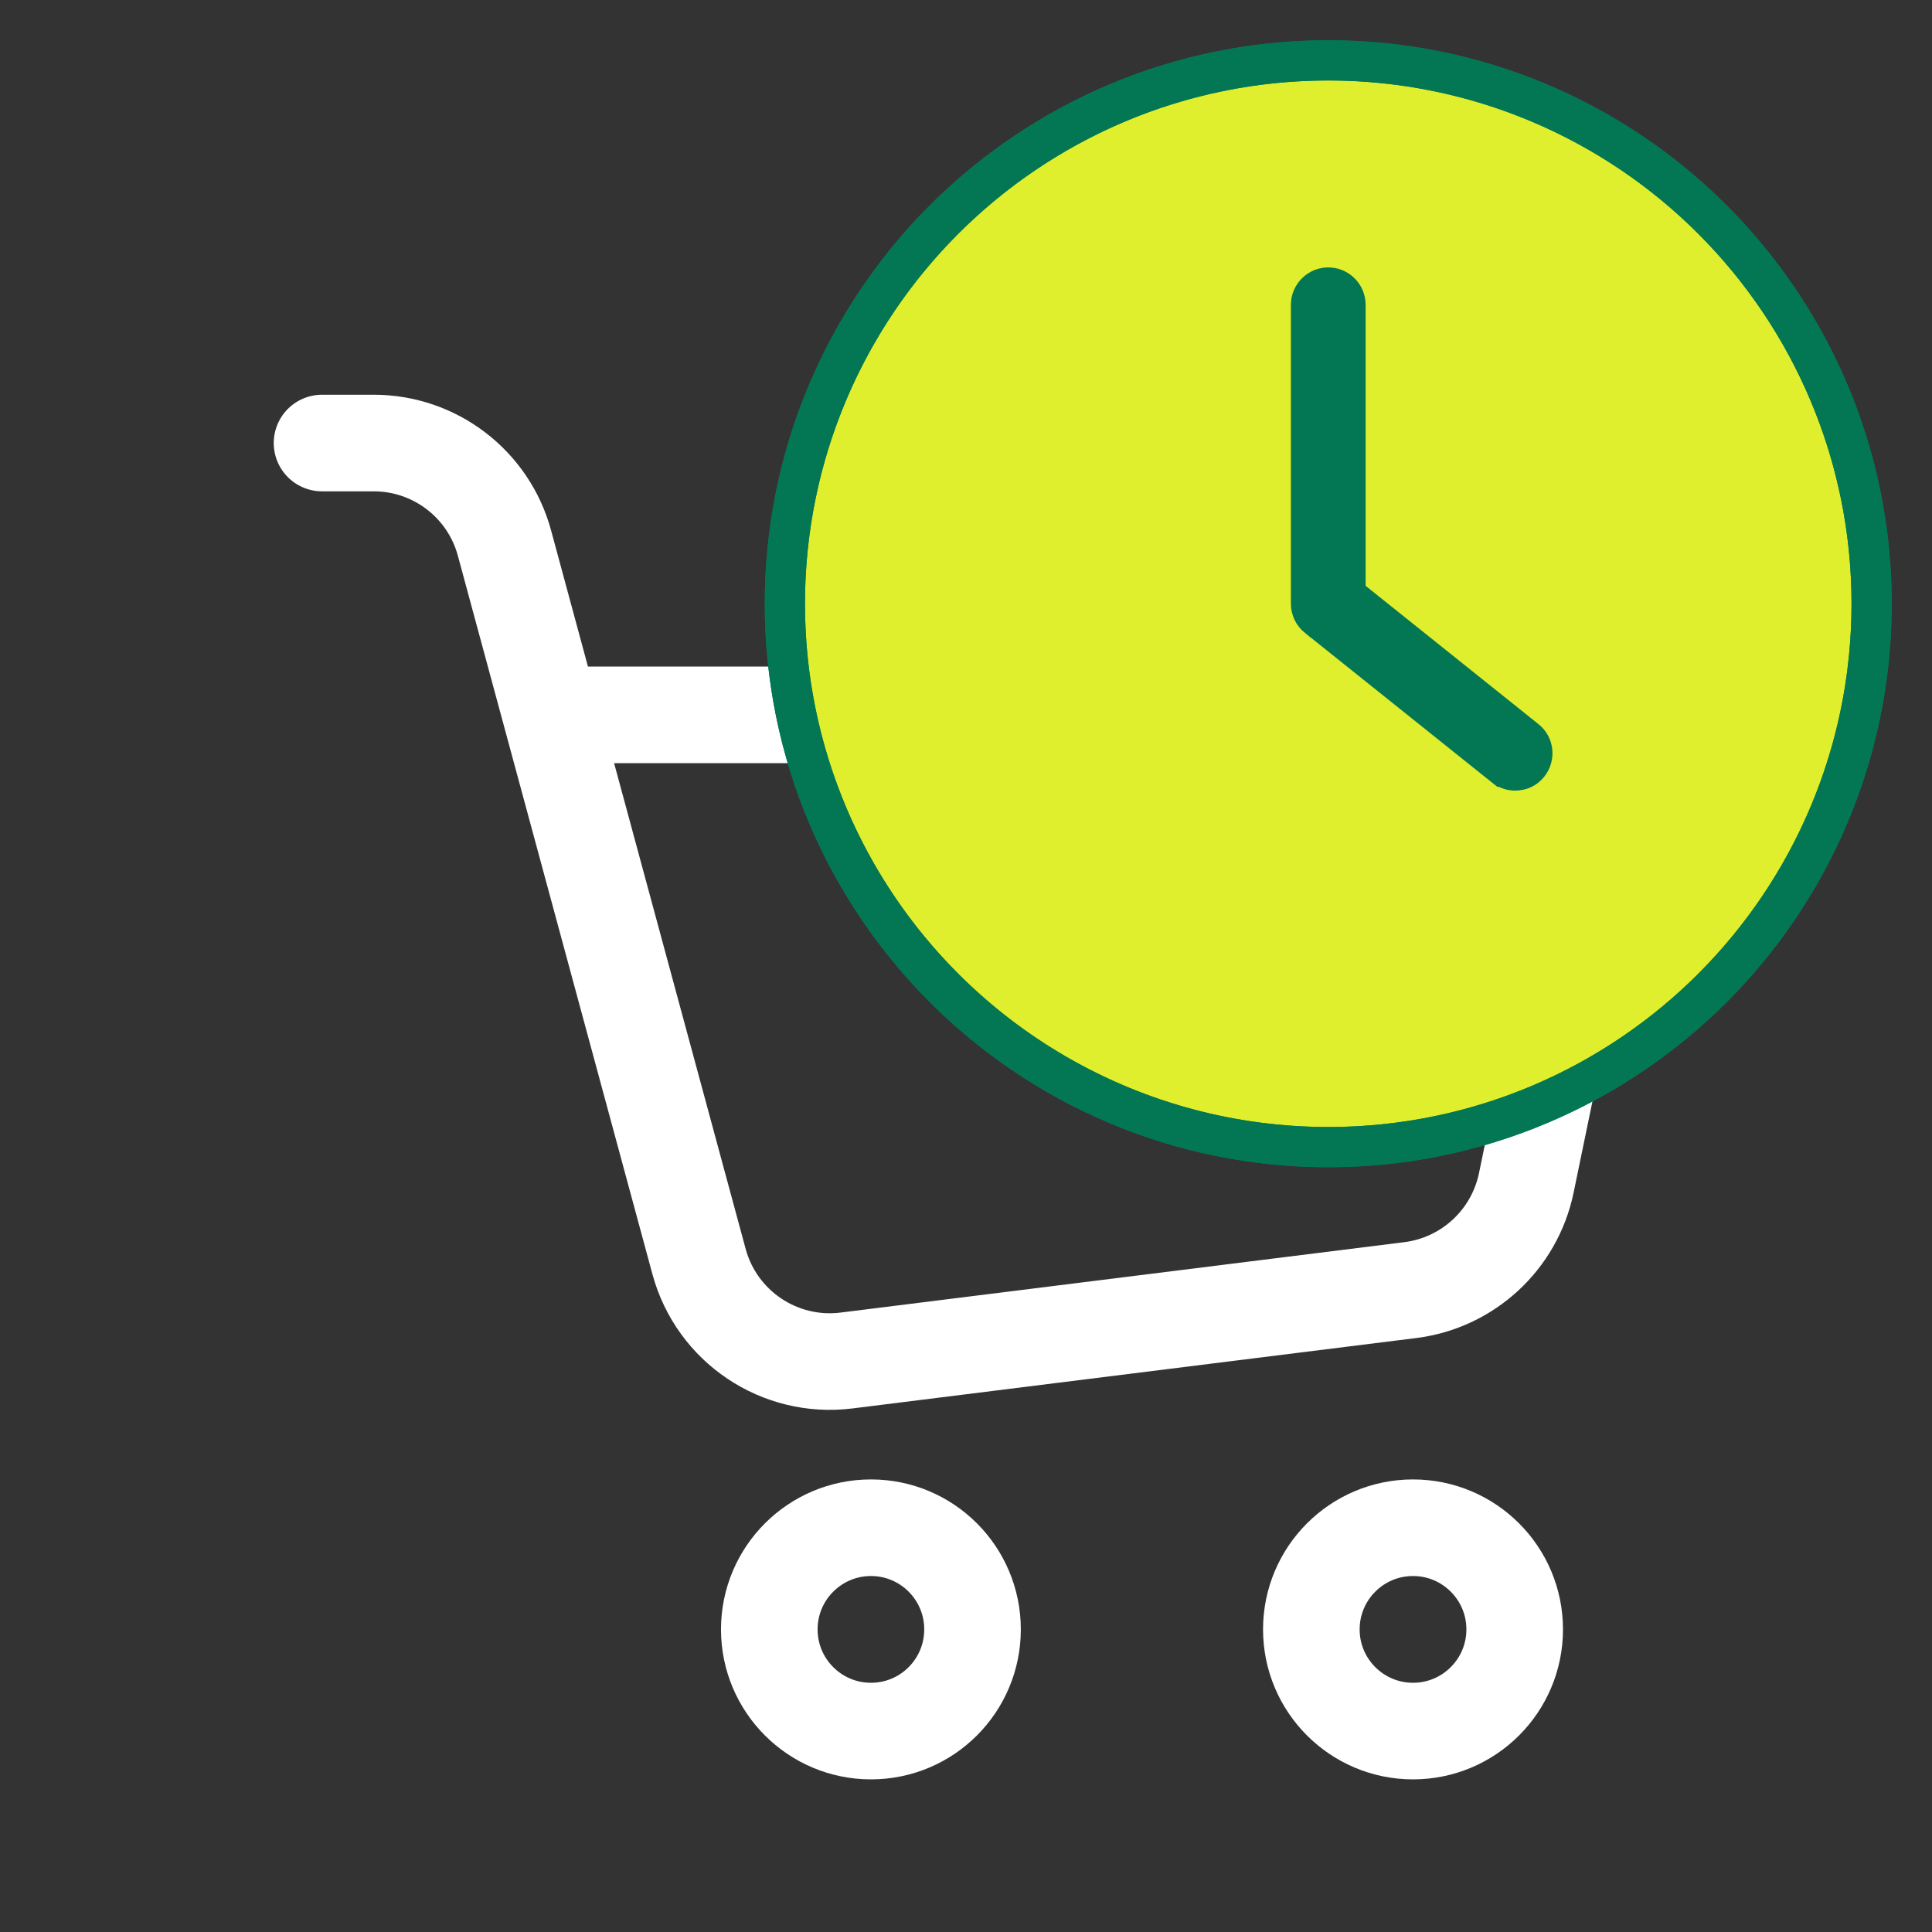 <svg width="16" height="16" viewBox="0 0 16 16" fill="none" xmlns="http://www.w3.org/2000/svg">
<rect x="0" y="0" width="16" height="16" fill="#333333" stroke="none"/>
<path d="M2.667 3.669H3.095C3.602 3.669 4.046 4.009 4.178 4.498L4.563 5.92M4.563 5.92L5.789 10.447C5.935 10.987 6.457 11.337 7.012 11.267L11.68 10.684C12.156 10.624 12.542 10.268 12.64 9.797L13.162 7.27C13.307 6.574 12.775 5.92 12.063 5.92H4.563ZM8.054 13.494C8.054 13.959 7.678 14.336 7.213 14.336C6.748 14.336 6.371 13.959 6.371 13.494C6.371 13.029 6.748 12.652 7.213 12.652C7.678 12.652 8.054 13.029 8.054 13.494ZM12.544 13.494C12.544 13.959 12.167 14.336 11.702 14.336C11.237 14.336 10.86 13.959 10.86 13.494C10.86 13.029 11.237 12.652 11.702 12.652C12.167 12.652 12.544 13.029 12.544 13.494Z" stroke="white" stroke-width="0.8" stroke-linecap="round"/>
<circle cx="11" cy="5" r="4.5" fill="#E0EF2D" stroke="#037754" stroke-width="0.333"/>
<path d="M10.857 2.521C10.859 2.444 10.923 2.381 11 2.381C11.079 2.381 11.143 2.446 11.143 2.524V4.852V4.932L11.206 4.982L12.637 6.127C12.699 6.176 12.708 6.266 12.659 6.328L12.659 6.328C12.632 6.363 12.591 6.381 12.548 6.381C12.516 6.381 12.485 6.371 12.46 6.35L12.459 6.35L10.912 5.112C10.912 5.112 10.912 5.112 10.911 5.112C10.877 5.084 10.857 5.043 10.857 5V2.524V2.521ZM11 9.5C13.485 9.5 15.5 7.485 15.5 5C15.5 2.516 13.485 0.5 11 0.5C8.516 0.5 6.5 2.516 6.5 5C6.5 7.485 8.516 9.5 11 9.5Z" stroke="#037754" stroke-width="0.333"/>
</svg>
